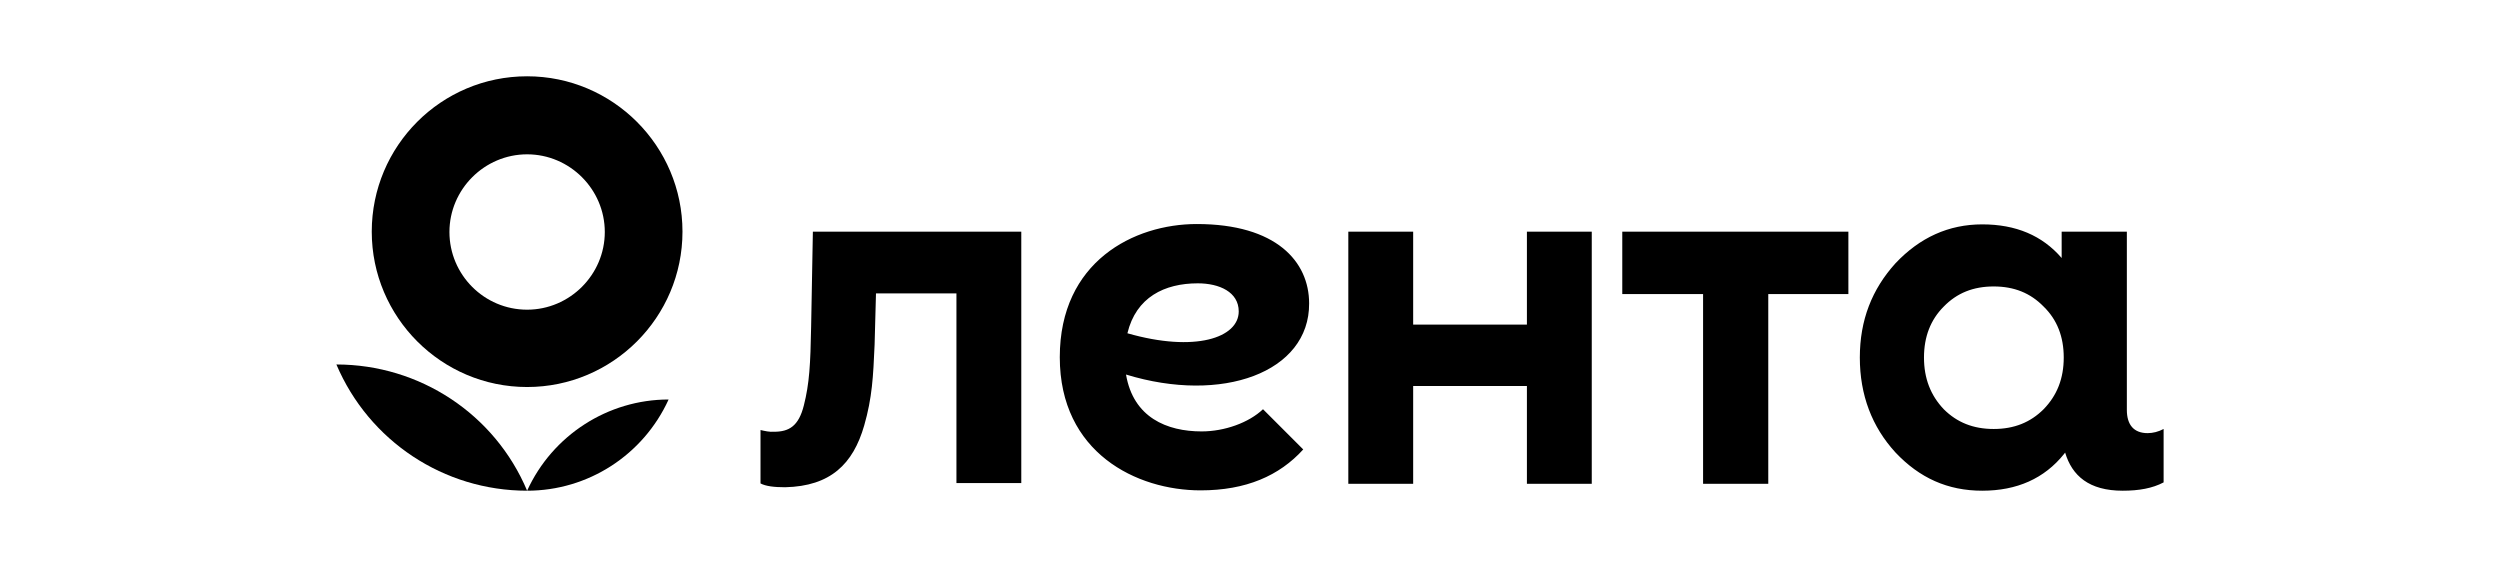 <?xml version="1.0" encoding="UTF-8"?> <svg xmlns="http://www.w3.org/2000/svg" viewBox="0 0 720.9 163.5"> <path d="m97 105.1c9.4 22.1 31 36.4 55 36.4-9.3-22.1-31-36.4-55-36.4z"></path> <path d="m152 141.5c17.6 0 33.5-10.3 40.8-26.3-17.5 0-33.5 10.3-40.8 26.3z"></path> <path d="m152 22c-24.8 0-44.8 20.1-44.8 44.8s20.1 44.8 44.8 44.8 44.8-20.1 44.8-44.8-20.1-44.8-44.8-44.8zm0 67.3c-12.4 0-22.4-10.1-22.4-22.4s10.1-22.4 22.4-22.4 22.4 10.1 22.4 22.4-10.1 22.4-22.4 22.4z"></path> <path d="m440.3 66.8h18.7v72.7h-18.7v-28.2h-32.8v28.2h-18.7v-72.7h18.7v26.8h32.8zm27.5 18h23.3v54.7h18.8v-54.7h23.1v-18h-65.2zm156.1 38.9v15.4c-3.2 1.7-7.1 2.4-11.8 2.4-9.7 0-14.6-4.3-16.6-11l-.3.4c-5.7 7.1-13.6 10.6-23.6 10.6s-18.1-3.7-25-11c-6.8-7.4-10.3-16.6-10.3-27.4s3.5-19.7 10.3-27.2c7-7.4 15.3-11.2 25-11.2s17.3 3.2 22.9 9.7v-7.6h18.8v51.4c0 4.3 2 6.7 6 6.7 1.5 0 3.1-.4 4.6-1.2zm-28.8-20.6c0-6-1.9-10.9-5.8-14.7-3.8-3.9-8.5-5.8-14.4-5.8s-10.6 1.9-14.4 5.8c-3.8 3.8-5.7 8.7-5.7 14.7s1.9 10.9 5.7 14.9c3.8 3.8 8.5 5.7 14.4 5.7s10.6-1.9 14.4-5.7c3.9-4 5.8-8.9 5.8-14.9zm-360.7-36.3-.5 27.3c-.2 11-.5 16.5-2.1 22.8-1.5 6-4.3 7.6-8.6 7.6-1.3.1-2.6-.2-3.9-.5v15.4c1.5.8 3.9 1.1 7.1 1.1 13.1-.3 19.6-6.7 22.8-17.8 2.3-8 2.6-14.1 3-23.3l.4-14.8h23.2v54.7h18.7v-72.5zm90.3 41.2c2.1 12.4 11.8 16.4 21.8 16.4 6.6 0 13.6-2.5 17.7-6.4l11.6 11.6c-6.9 7.6-16.5 11.8-29.6 11.8-18.4 0-40.6-10.8-40.6-38.4s21.4-38.4 39.5-38.4c22.9 0 32.4 10.8 32.4 22.9.1 19.9-25.1 29-52.8 20.5zm32.5-18.2c0-5.6-5.6-8.1-11.8-8.1-9.6 0-17.8 4-20.3 14.4 19.5 5.6 32.1 1.3 32.1-6.3z"></path> </svg> 